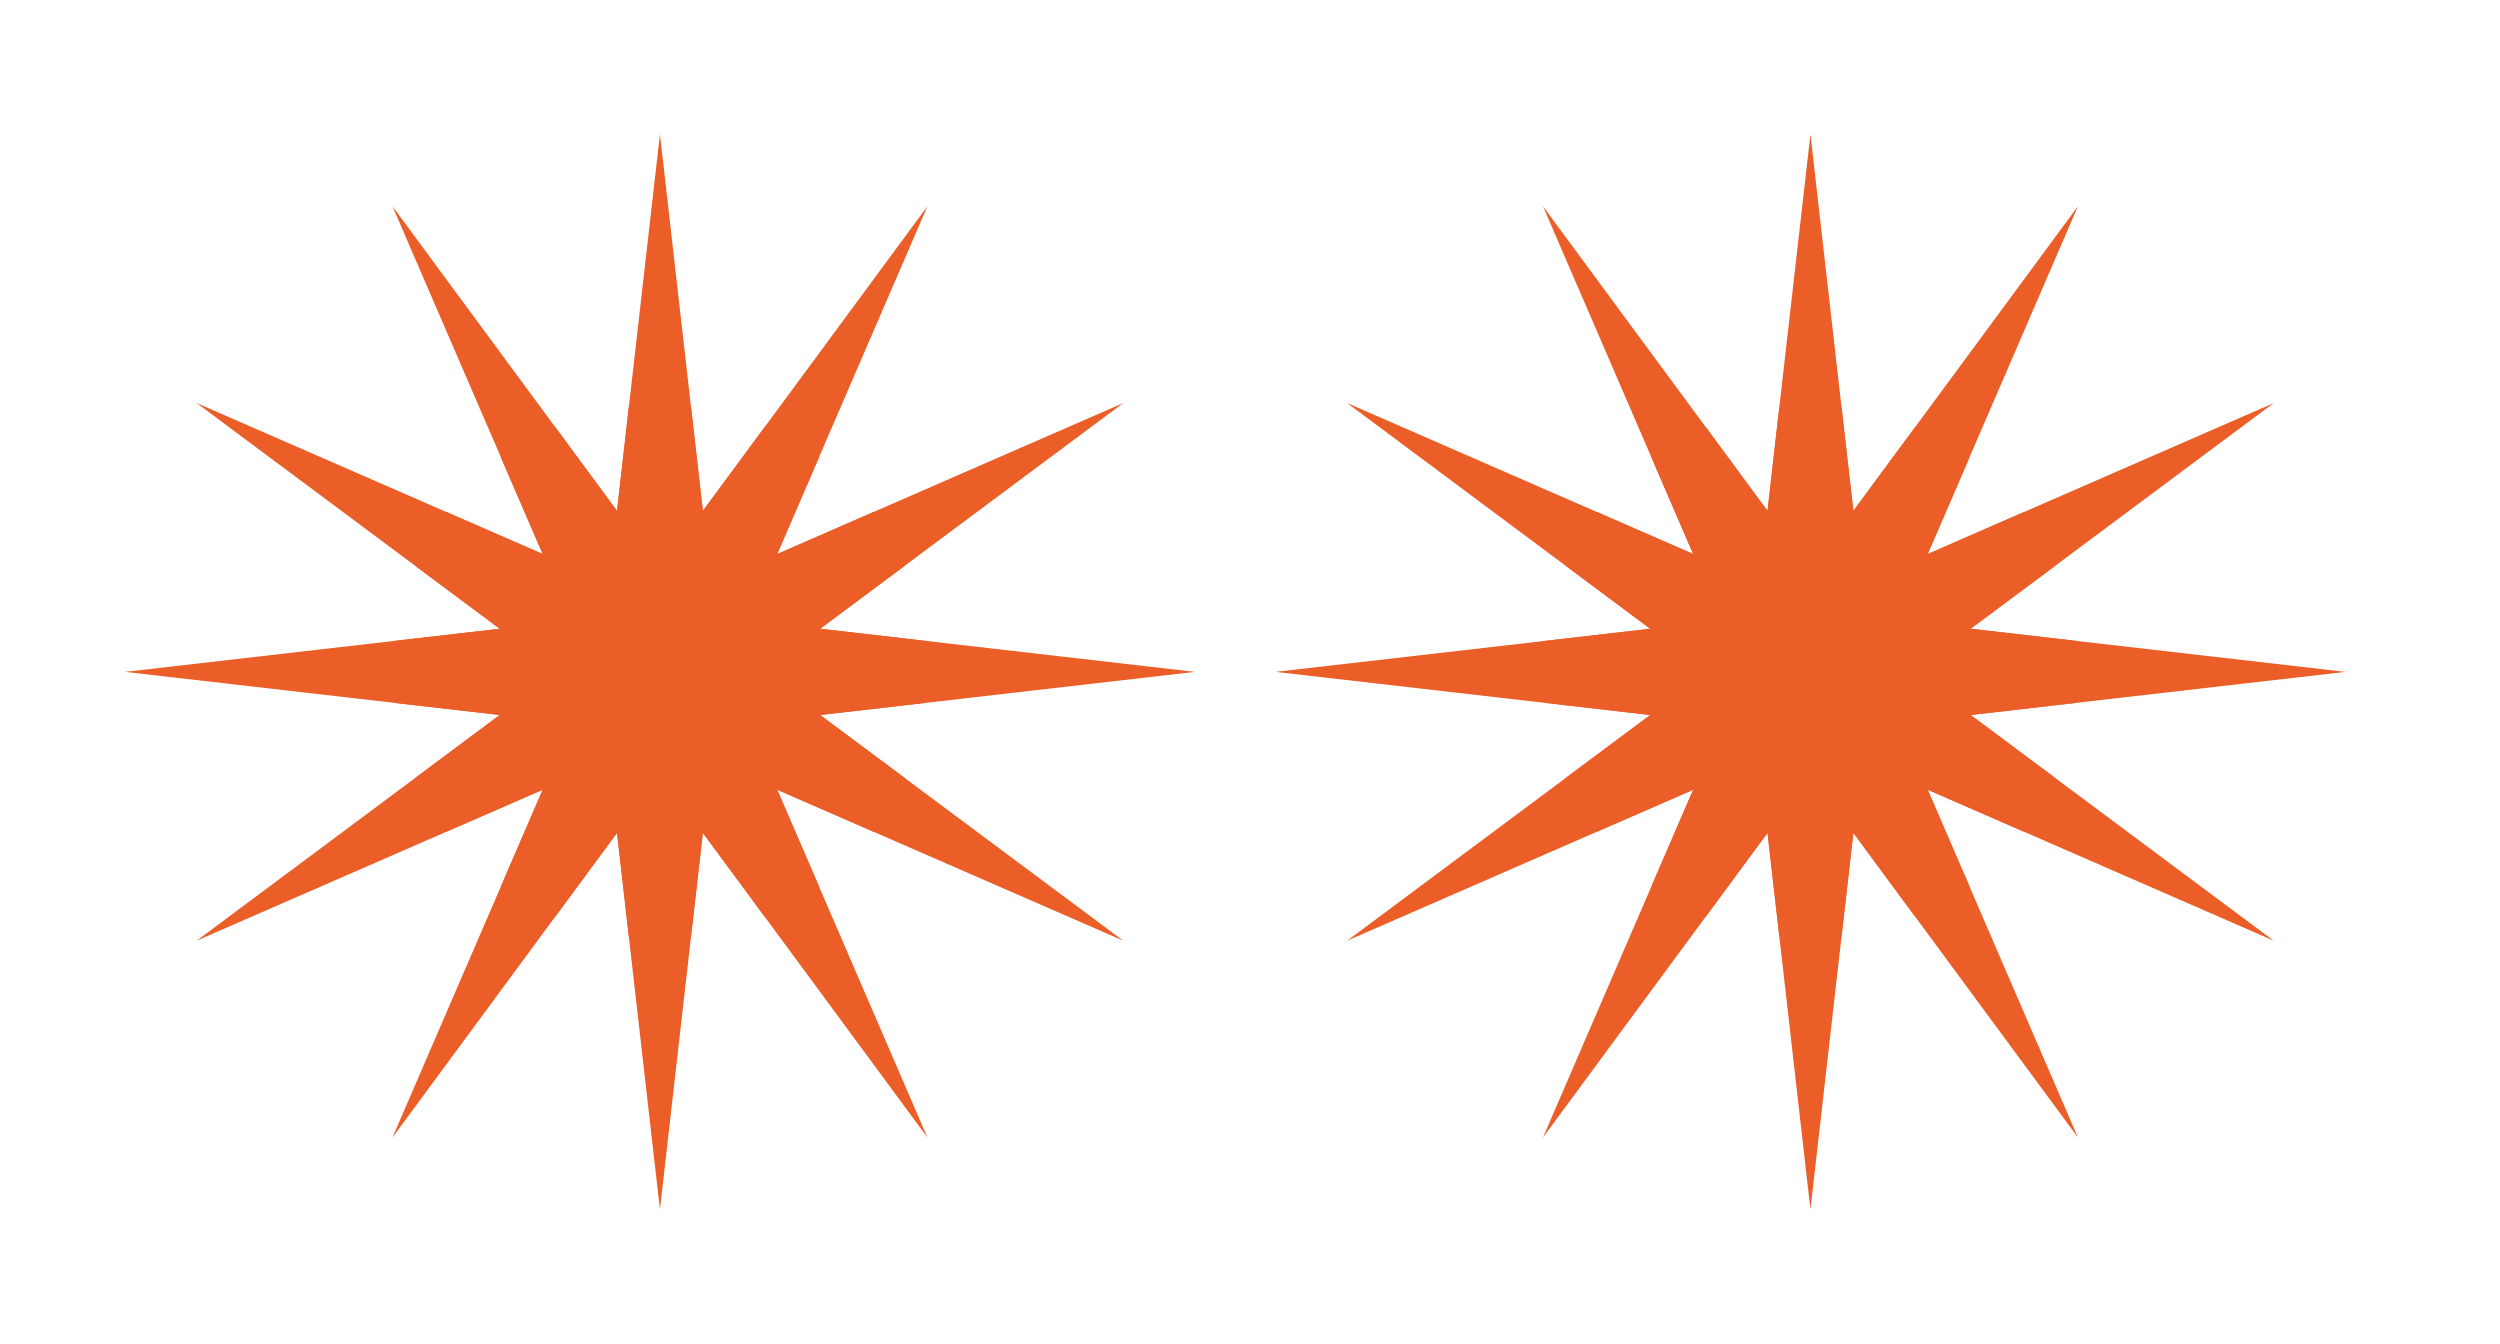 <svg width="80" height="43" viewBox="0 0 80 43" fill="none" xmlns="http://www.w3.org/2000/svg">
<g filter="url(#filter0_d_16_96)">
<path d="M21.118 34.703L19.744 22.651L12.559 32.399L17.366 21.271L6.293 26.102L15.992 18.88L4 17.5L15.992 16.12L6.293 8.898L17.366 13.729L12.559 2.601L19.744 12.349L21.118 0.296L22.491 12.349L29.677 2.601L24.87 13.729L35.943 8.898L26.244 16.12L38.236 17.5L26.244 18.88L35.943 26.102L24.87 21.271L29.677 32.399L22.491 22.651L21.118 34.703Z" fill="#EB5E28"/>
<path d="M20.738 22.538L20.45 20.009L18.94 22.058L16.948 24.759L18.284 21.668L19.289 19.341L16.966 20.355L13.877 21.702L16.589 19.682L18.613 18.175L16.107 17.887L12.745 17.5L16.107 17.113L18.613 16.825L16.589 15.318L13.877 13.298L16.966 14.646L19.289 15.659L18.284 13.332L16.948 10.241L18.94 12.942L20.45 14.991L20.738 12.462L21.118 9.128L21.498 12.462L21.786 14.991L23.296 12.942L25.288 10.241L23.952 13.332L22.947 15.659L25.27 14.646L28.359 13.298L25.646 15.318L23.622 16.825L26.129 17.113L29.49 17.5L26.129 17.887L23.622 18.175L25.646 19.682L28.359 21.702L25.27 20.355L22.947 19.341L23.952 21.668L25.288 24.759L23.296 22.058L21.786 20.009L21.498 22.538L21.118 25.872L20.738 22.538Z" stroke="#EB5E28" stroke-width="2"/>
</g>
<g filter="url(#filter1_d_16_96)">
<path d="M57.934 34.703L56.56 22.651L49.375 32.399L54.182 21.271L43.109 26.102L52.808 18.88L40.816 17.5L52.808 16.12L43.109 8.898L54.182 13.729L49.375 2.601L56.56 12.349L57.934 0.296L59.307 12.349L66.493 2.601L61.686 13.729L72.758 8.898L63.06 16.12L75.052 17.5L63.06 18.88L72.758 26.102L61.686 21.271L66.493 32.399L59.307 22.651L57.934 34.703Z" fill="#EB5E28"/>
<path d="M57.554 22.538L57.266 20.009L55.755 22.058L53.764 24.759L55.1 21.668L56.105 19.341L53.782 20.355L50.693 21.702L53.405 19.682L55.429 18.175L52.922 17.887L49.561 17.5L52.922 17.113L55.429 16.825L53.405 15.318L50.693 13.298L53.782 14.646L56.105 15.659L55.1 13.332L53.764 10.241L55.755 12.942L57.266 14.991L57.554 12.462L57.934 9.128L58.314 12.462L58.602 14.991L60.112 12.942L62.104 10.241L60.768 13.332L59.763 15.659L62.086 14.646L65.175 13.298L62.462 15.318L60.438 16.825L62.945 17.113L66.306 17.5L62.945 17.887L60.438 18.175L62.462 19.682L65.175 21.702L62.086 20.355L59.763 19.341L60.768 21.668L62.104 24.759L60.112 22.058L58.602 20.009L58.314 22.538L57.934 25.872L57.554 22.538Z" stroke="#EB5E28" stroke-width="2"/>
</g>
<defs>
<filter id="filter0_d_16_96" x="0" y="0.296" width="42.236" height="42.407" filterUnits="userSpaceOnUse" color-interpolation-filters="sRGB">
<feFlood flood-opacity="0" result="BackgroundImageFix"/>
<feColorMatrix in="SourceAlpha" type="matrix" values="0 0 0 0 0 0 0 0 0 0 0 0 0 0 0 0 0 0 127 0" result="hardAlpha"/>
<feOffset dy="4"/>
<feGaussianBlur stdDeviation="2"/>
<feComposite in2="hardAlpha" operator="out"/>
<feColorMatrix type="matrix" values="0 0 0 0 0 0 0 0 0 0 0 0 0 0 0 0 0 0 0.25 0"/>
<feBlend mode="normal" in2="BackgroundImageFix" result="effect1_dropShadow_16_96"/>
<feBlend mode="normal" in="SourceGraphic" in2="effect1_dropShadow_16_96" result="shape"/>
</filter>
<filter id="filter1_d_16_96" x="36.816" y="0.296" width="42.236" height="42.407" filterUnits="userSpaceOnUse" color-interpolation-filters="sRGB">
<feFlood flood-opacity="0" result="BackgroundImageFix"/>
<feColorMatrix in="SourceAlpha" type="matrix" values="0 0 0 0 0 0 0 0 0 0 0 0 0 0 0 0 0 0 127 0" result="hardAlpha"/>
<feOffset dy="4"/>
<feGaussianBlur stdDeviation="2"/>
<feComposite in2="hardAlpha" operator="out"/>
<feColorMatrix type="matrix" values="0 0 0 0 0 0 0 0 0 0 0 0 0 0 0 0 0 0 0.25 0"/>
<feBlend mode="normal" in2="BackgroundImageFix" result="effect1_dropShadow_16_96"/>
<feBlend mode="normal" in="SourceGraphic" in2="effect1_dropShadow_16_96" result="shape"/>
</filter>
</defs>
</svg>

